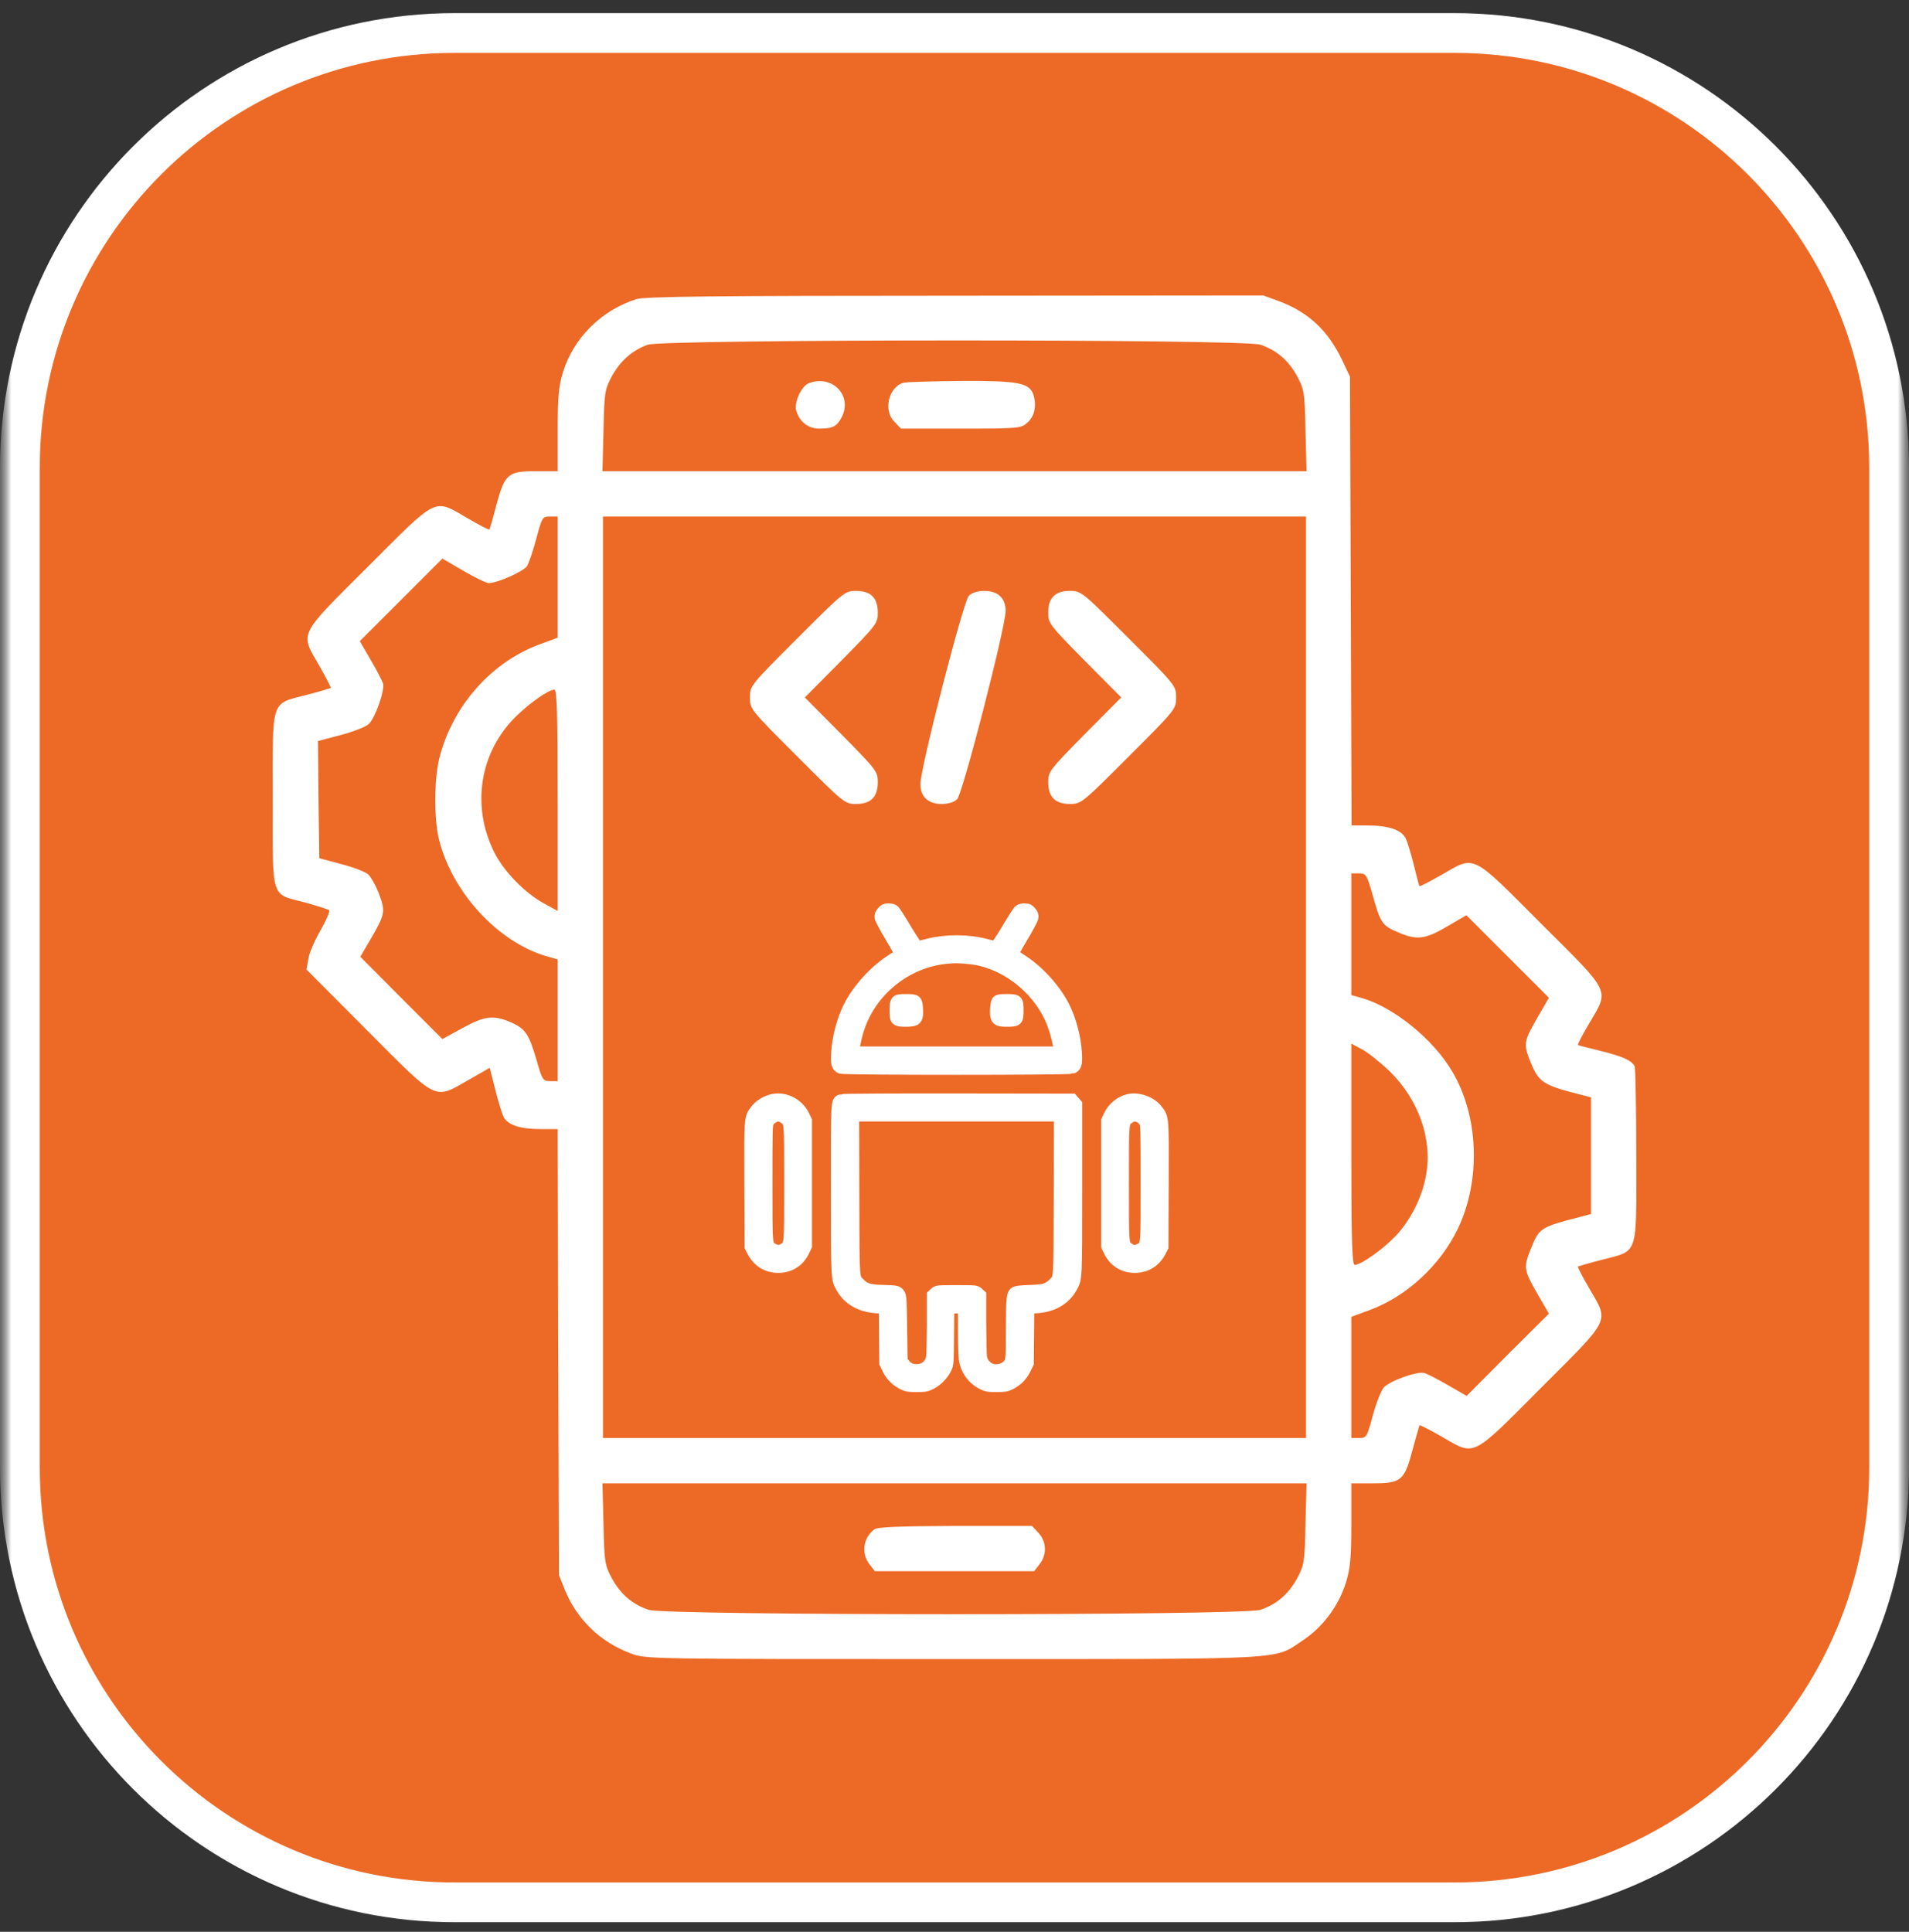 <svg width="84" height="85" viewBox="0 0 84 85" fill="none" xmlns="http://www.w3.org/2000/svg">
<rect x="0" y="0" width="84" height="85" fill="#333333" stroke="none"/>
<g clip-path="url(#clip0_1273_463)">
<mask id="mask0_1273_463" style="mask-type:luminance" maskUnits="userSpaceOnUse" x="0" y="0" width="84" height="85">
<path d="M84 0H0V85H84V0Z" fill="white"/>
</mask>
<g mask="url(#mask0_1273_463)">
<mask id="mask1_1273_463" style="mask-type:luminance" maskUnits="userSpaceOnUse" x="0" y="0" width="84" height="85">
<path d="M84 0H0V85H84V0Z" fill="white"/>
</mask>
<g mask="url(#mask1_1273_463)">
<path d="M64 1.453H20C9.438 1.453 0.875 10.016 0.875 20.578V64.578C0.875 75.141 9.438 83.703 20 83.703H64C74.562 83.703 83.125 75.141 83.125 64.578V20.578C83.125 10.016 74.562 1.453 64 1.453Z" fill="#EC6A26"/>
<path d="M64 1.453H20C9.438 1.453 0.875 10.016 0.875 20.578V64.578C0.875 75.141 9.438 83.703 20 83.703H64C74.562 83.703 83.125 75.141 83.125 64.578V20.578C83.125 10.016 74.562 1.453 64 1.453Z" stroke="white" stroke-width="1.75"/>
</g>
</g>
<g clip-path="url(#clip1_1273_463)">
<path d="M27.996 13.164C26.461 13.656 25.242 14.863 24.773 16.375C24.586 16.984 24.539 17.465 24.539 18.93V20.734H23.566C22.348 20.734 22.207 20.852 21.832 22.258C21.691 22.809 21.551 23.277 21.539 23.301C21.515 23.324 21.082 23.102 20.566 22.797C19.066 21.93 19.301 21.824 16.195 24.93C13.078 28.035 13.195 27.813 14.062 29.313C14.355 29.828 14.578 30.262 14.555 30.273C14.531 30.285 14.074 30.426 13.523 30.567C11.883 31 12 30.66 12 35.172C12 39.66 11.894 39.309 13.418 39.707C13.957 39.859 14.437 40.012 14.484 40.047C14.531 40.094 14.355 40.492 14.109 40.926C13.851 41.371 13.605 41.934 13.57 42.191L13.488 42.66L16.172 45.355C19.301 48.496 19.09 48.391 20.625 47.512L21.551 46.984L21.797 47.957C21.926 48.484 22.101 49.035 22.172 49.164C22.359 49.504 22.898 49.68 23.789 49.68H24.539L24.562 59.488L24.598 69.309L24.855 69.953C25.394 71.266 26.414 72.25 27.762 72.754C28.406 73 28.558 73 41.93 73C56.988 73 56.016 73.047 57.34 72.168C58.219 71.582 58.91 70.645 59.226 69.625C59.414 69.016 59.461 68.535 59.461 67.07V65.266H60.434C61.664 65.266 61.805 65.137 62.168 63.742C62.32 63.191 62.449 62.734 62.461 62.711C62.472 62.688 62.906 62.91 63.422 63.203C64.922 64.07 64.699 64.188 67.805 61.07C70.91 57.965 70.805 58.199 69.937 56.699C69.633 56.184 69.41 55.75 69.433 55.727C69.457 55.715 69.926 55.574 70.476 55.434C72.117 55 72 55.328 72 50.898C72 48.824 71.965 47.031 71.93 46.926C71.824 46.668 71.379 46.469 70.359 46.223C69.879 46.105 69.457 46 69.433 45.977C69.41 45.953 69.633 45.52 69.937 45.016C70.816 43.516 70.922 43.738 67.805 40.633C64.699 37.516 64.922 37.633 63.422 38.5C62.906 38.793 62.472 39.016 62.461 38.992C62.437 38.969 62.332 38.559 62.215 38.078C62.097 37.598 61.934 37.059 61.851 36.883C61.652 36.508 61.101 36.32 60.141 36.32H59.472L59.437 26.442L59.402 16.574L59.074 15.883C58.453 14.559 57.586 13.738 56.262 13.246L55.582 13L42.023 13.012C31.43 13.012 28.359 13.047 27.996 13.164ZM55.465 15.168C56.18 15.414 56.684 15.848 57.07 16.539C57.387 17.137 57.41 17.242 57.445 18.942L57.492 20.734H42H26.508L26.555 18.942C26.59 17.242 26.613 17.137 26.93 16.539C27.305 15.871 27.82 15.414 28.5 15.168C29.168 14.922 54.762 14.91 55.465 15.168ZM24.539 25.387V28.059L23.683 28.375C21.586 29.172 19.91 31.082 19.336 33.344C19.101 34.258 19.09 36.063 19.324 36.965C19.91 39.273 21.914 41.453 24.047 42.074L24.539 42.215V44.898V47.57H24.211C23.894 47.57 23.859 47.523 23.613 46.656C23.273 45.496 23.121 45.262 22.476 44.98C21.703 44.652 21.328 44.699 20.344 45.238L19.465 45.719L17.66 43.914L15.855 42.098L16.265 41.395C16.945 40.234 16.969 40.117 16.687 39.355C16.547 38.98 16.324 38.594 16.207 38.477C16.078 38.359 15.551 38.16 15.012 38.02L14.051 37.762L14.015 35.184L13.992 32.605L15.012 32.336C15.574 32.184 16.113 31.973 16.23 31.855C16.523 31.563 16.945 30.355 16.851 30.063C16.805 29.934 16.558 29.453 16.301 29.02L15.832 28.211L17.648 26.395L19.465 24.578L20.39 25.117C20.894 25.41 21.398 25.656 21.504 25.656C21.89 25.656 23.039 25.141 23.191 24.906C23.273 24.766 23.461 24.227 23.601 23.688C23.848 22.762 23.871 22.727 24.199 22.727H24.539V25.387ZM57.469 43V63.273H42H26.531V43V22.727H42H57.469V43ZM24.539 35.219V40.082L23.941 39.754C23.098 39.297 22.172 38.348 21.75 37.504C20.73 35.465 21.105 33.109 22.687 31.539C23.32 30.918 24.129 30.355 24.398 30.344C24.504 30.344 24.539 31.398 24.539 35.219ZM60.387 39.332C60.738 40.609 60.82 40.727 61.488 41.008C62.344 41.383 62.707 41.336 63.68 40.762L64.523 40.27L66.34 42.086L68.156 43.902L67.687 44.711C67.055 45.801 67.031 45.918 67.312 46.645C67.699 47.617 67.851 47.734 69.516 48.156L70.008 48.285V50.852V53.418L69.516 53.547C67.793 53.992 67.734 54.027 67.371 54.918C67.031 55.785 67.031 55.855 67.687 56.992L68.156 57.801L66.34 59.605L64.535 61.422L63.726 60.953C63.281 60.695 62.801 60.449 62.672 60.414C62.367 60.32 61.172 60.754 60.891 61.047C60.785 61.164 60.562 61.715 60.41 62.266C60.152 63.238 60.129 63.273 59.801 63.273H59.461V60.602V57.941L60.316 57.625C61.922 57.016 63.387 55.656 64.148 54.063C65.168 51.941 65.074 49.117 63.902 47.148C63.082 45.742 61.347 44.336 59.965 43.926L59.461 43.785V41.102V38.43H59.789C60.105 38.43 60.141 38.477 60.387 39.332ZM61.172 47.16C62.426 48.402 63.035 50.125 62.754 51.684C62.59 52.668 62.062 53.711 61.394 54.402C60.844 54.977 59.883 55.656 59.613 55.656C59.496 55.656 59.461 54.707 59.461 50.781V45.918L59.965 46.188C60.234 46.34 60.773 46.773 61.172 47.16ZM57.445 67.047C57.41 68.758 57.387 68.863 57.07 69.461C56.684 70.152 56.18 70.586 55.465 70.832C54.738 71.09 29.262 71.09 28.535 70.832C27.82 70.586 27.316 70.152 26.93 69.461C26.613 68.863 26.59 68.758 26.555 67.047L26.508 65.266H42H57.492L57.445 67.047Z" fill="white"/>
<path d="M35.578 16.867C35.25 17.008 34.933 17.723 35.039 18.074C35.179 18.555 35.566 18.859 36.035 18.859C36.644 18.859 36.82 18.766 37.031 18.367C37.535 17.406 36.609 16.457 35.578 16.867Z" fill="white"/>
<path d="M39.808 16.832C39.117 16.961 38.836 18.051 39.363 18.566L39.644 18.859H42.281C44.847 18.859 44.929 18.848 45.211 18.59C45.527 18.32 45.621 17.84 45.469 17.359C45.293 16.844 44.789 16.75 42.328 16.762C41.086 16.773 39.949 16.809 39.808 16.832Z" fill="white"/>
<path d="M38.472 67.293C37.98 67.668 37.886 68.348 38.261 68.828L38.496 69.133H42H45.504L45.738 68.828C46.078 68.406 46.054 67.832 45.691 67.445L45.41 67.141H42.035C39.562 67.152 38.613 67.188 38.472 67.293Z" fill="white"/>
<path d="M38.825 40.125C38.743 40.223 38.723 40.278 38.739 40.379C38.751 40.45 38.958 40.837 39.197 41.236C39.439 41.634 39.619 41.974 39.603 41.99C39.584 42.006 39.384 42.139 39.157 42.287C38.45 42.753 37.738 43.546 37.359 44.297C37.069 44.876 36.862 45.654 36.823 46.326C36.796 46.807 36.823 46.917 36.995 46.995C37.128 47.058 47.052 47.058 47.185 46.995C47.357 46.917 47.384 46.807 47.357 46.326C47.318 45.654 47.111 44.876 46.821 44.297C46.442 43.546 45.73 42.753 45.023 42.287C44.796 42.139 44.596 42.006 44.577 41.99C44.561 41.974 44.741 41.634 44.983 41.236C45.222 40.837 45.429 40.45 45.441 40.379C45.457 40.278 45.437 40.223 45.355 40.125C45.265 40.02 45.222 40 45.077 40C44.96 40 44.882 40.023 44.831 40.074C44.792 40.113 44.549 40.493 44.299 40.915C44.029 41.361 43.818 41.677 43.791 41.666C43.767 41.658 43.56 41.603 43.333 41.548C42.563 41.353 41.617 41.353 40.847 41.548C40.62 41.603 40.413 41.658 40.389 41.666C40.362 41.677 40.151 41.361 39.881 40.915C39.631 40.493 39.388 40.113 39.349 40.074C39.298 40.023 39.22 40 39.103 40C38.958 40 38.915 40.02 38.825 40.125ZM42.637 42.17C44.131 42.307 45.601 43.402 46.239 44.848C46.395 45.196 46.555 45.76 46.598 46.108L46.626 46.295H42.09H37.554L37.582 46.108C37.593 46.006 37.644 45.76 37.695 45.56C38.153 43.718 39.791 42.322 41.683 42.154C42.023 42.123 42.129 42.123 42.637 42.17Z" fill="white" stroke="white" stroke-width="0.5"/>
<path d="M39.459 44.059C39.408 44.114 39.392 44.211 39.392 44.465C39.392 44.903 39.416 44.927 39.873 44.927C40.334 44.927 40.393 44.856 40.362 44.364C40.338 44.008 40.315 43.988 39.881 43.988C39.584 43.988 39.509 44 39.459 44.059Z" fill="white" stroke="white" stroke-width="0.5"/>
<path d="M43.885 44.051C43.826 44.121 43.787 44.559 43.826 44.708C43.873 44.895 43.947 44.927 44.315 44.927C44.765 44.927 44.788 44.903 44.788 44.45C44.788 44.008 44.765 43.988 44.292 43.988C44.014 43.988 43.928 44 43.885 44.051Z" fill="white" stroke="white" stroke-width="0.5"/>
<path d="M33.931 48.402C33.657 48.48 33.399 48.652 33.25 48.852C32.988 49.208 32.992 49.137 33.004 52.148L33.016 54.861L33.114 55.053C33.344 55.507 33.747 55.757 34.248 55.757C34.752 55.757 35.158 55.499 35.377 55.037L35.479 54.822V52.066V49.309L35.377 49.094C35.119 48.547 34.486 48.246 33.931 48.402ZM34.486 49.184C34.767 49.372 34.756 49.254 34.756 52.058C34.756 54.783 34.76 54.74 34.541 54.912C34.373 55.045 34.201 55.061 34.017 54.955C33.727 54.795 33.739 54.92 33.739 52.058C33.739 49.657 33.743 49.497 33.809 49.372C33.892 49.223 34.095 49.094 34.251 49.094C34.306 49.094 34.412 49.133 34.486 49.184Z" fill="white" stroke="white" stroke-width="0.5"/>
<path d="M37.023 48.39C36.8 48.48 36.812 48.277 36.812 52.32C36.812 56.355 36.808 56.257 37.031 56.652C37.347 57.223 37.953 57.536 38.735 57.54H38.919L38.931 58.763L38.943 59.983L39.072 60.245C39.212 60.535 39.428 60.75 39.728 60.902C39.897 60.988 39.971 61 40.331 61C40.706 61 40.761 60.992 40.968 60.887C41.234 60.75 41.488 60.492 41.621 60.218C41.719 60.026 41.719 60.007 41.73 58.783L41.742 57.54H42.071H42.403V58.544C42.403 59.1 42.419 59.663 42.438 59.8C42.509 60.273 42.794 60.672 43.212 60.887C43.42 60.992 43.474 61 43.85 61C44.209 61 44.284 60.988 44.452 60.902C44.753 60.75 44.968 60.535 45.109 60.245L45.238 59.983L45.25 58.763L45.261 57.54H45.445C46.227 57.536 46.833 57.223 47.15 56.652C47.373 56.257 47.369 56.359 47.369 52.312V48.589L47.275 48.48L47.181 48.37L42.141 48.363C39.353 48.359 37.066 48.37 37.023 48.39ZM46.618 52.601C46.606 56.499 46.626 56.202 46.344 56.488C46.114 56.718 45.93 56.773 45.316 56.789C45.015 56.797 44.737 56.824 44.698 56.844C44.53 56.93 44.514 57.074 44.514 58.462C44.514 59.925 44.511 59.952 44.249 60.151C44.053 60.3 43.689 60.32 43.502 60.191C43.318 60.066 43.22 59.925 43.181 59.725C43.166 59.632 43.15 58.975 43.146 58.271V56.988L43.044 56.894C42.939 56.797 42.939 56.797 42.09 56.797C41.242 56.797 41.242 56.797 41.136 56.894L41.035 56.988V58.271C41.031 58.975 41.015 59.632 40.999 59.725C40.937 60.042 40.718 60.241 40.401 60.269C40.131 60.288 39.944 60.214 39.799 60.019L39.685 59.874L39.666 58.459C39.65 57.196 39.639 57.035 39.576 56.941C39.49 56.812 39.451 56.804 38.825 56.785C38.254 56.769 38.063 56.715 37.836 56.488C37.554 56.202 37.574 56.499 37.562 52.601L37.554 49.094H42.09H46.626L46.618 52.601Z" fill="white" stroke="white" stroke-width="0.5"/>
<path d="M49.647 48.39C49.28 48.484 48.971 48.742 48.803 49.094L48.701 49.309V52.066V54.822L48.803 55.037C49.022 55.499 49.428 55.757 49.933 55.757C50.433 55.757 50.836 55.507 51.067 55.053L51.164 54.861L51.176 52.148C51.188 49.117 51.192 49.2 50.918 48.84C50.648 48.484 50.078 48.285 49.647 48.39ZM50.163 49.164C50.238 49.204 50.332 49.297 50.371 49.372C50.437 49.497 50.441 49.657 50.441 52.058C50.441 54.92 50.453 54.795 50.163 54.955C49.98 55.061 49.808 55.045 49.64 54.912C49.421 54.74 49.425 54.783 49.425 52.058C49.425 49.254 49.413 49.372 49.694 49.184C49.855 49.075 49.988 49.071 50.163 49.164Z" fill="white" stroke="white" stroke-width="0.5"/>
<path d="M35.086 28.086C33.012 30.16 33 30.172 33 30.688C33 31.203 33.012 31.215 35.086 33.289C37.125 35.328 37.172 35.375 37.664 35.375C38.32 35.375 38.625 35.07 38.625 34.414C38.625 33.945 38.566 33.875 37.02 32.305L35.414 30.688L37.02 29.07C38.566 27.5 38.625 27.43 38.625 26.961C38.625 26.305 38.32 26 37.664 26C37.172 26 37.125 26.047 35.086 28.086Z" fill="white"/>
<path d="M42.633 26.211C42.387 26.457 40.5 33.793 40.5 34.496C40.5 35.059 40.84 35.375 41.438 35.375C41.73 35.375 41.988 35.293 42.117 35.164C42.363 34.918 44.25 27.582 44.25 26.879C44.25 26.316 43.91 26 43.312 26C43.02 26 42.762 26.082 42.633 26.211Z" fill="white"/>
<path d="M46.359 26.234C46.195 26.398 46.125 26.621 46.125 26.961C46.125 27.43 46.184 27.5 47.73 29.07L49.336 30.688L47.73 32.305C46.184 33.875 46.125 33.945 46.125 34.414C46.125 35.07 46.43 35.375 47.086 35.375C47.578 35.375 47.625 35.328 49.664 33.289C51.738 31.215 51.75 31.203 51.75 30.688C51.75 30.172 51.738 30.16 49.664 28.086C47.625 26.047 47.578 26 47.086 26C46.746 26 46.523 26.07 46.359 26.234Z" fill="white"/>
</g>
</g>
<defs>
<clipPath id="clip0_1273_463">
<rect width="84" height="85" fill="white"/>
</clipPath>
<clipPath id="clip1_1273_463">
<rect width="60" height="60" fill="white" transform="translate(12 13)"/>
</clipPath>
</defs>
</svg>

